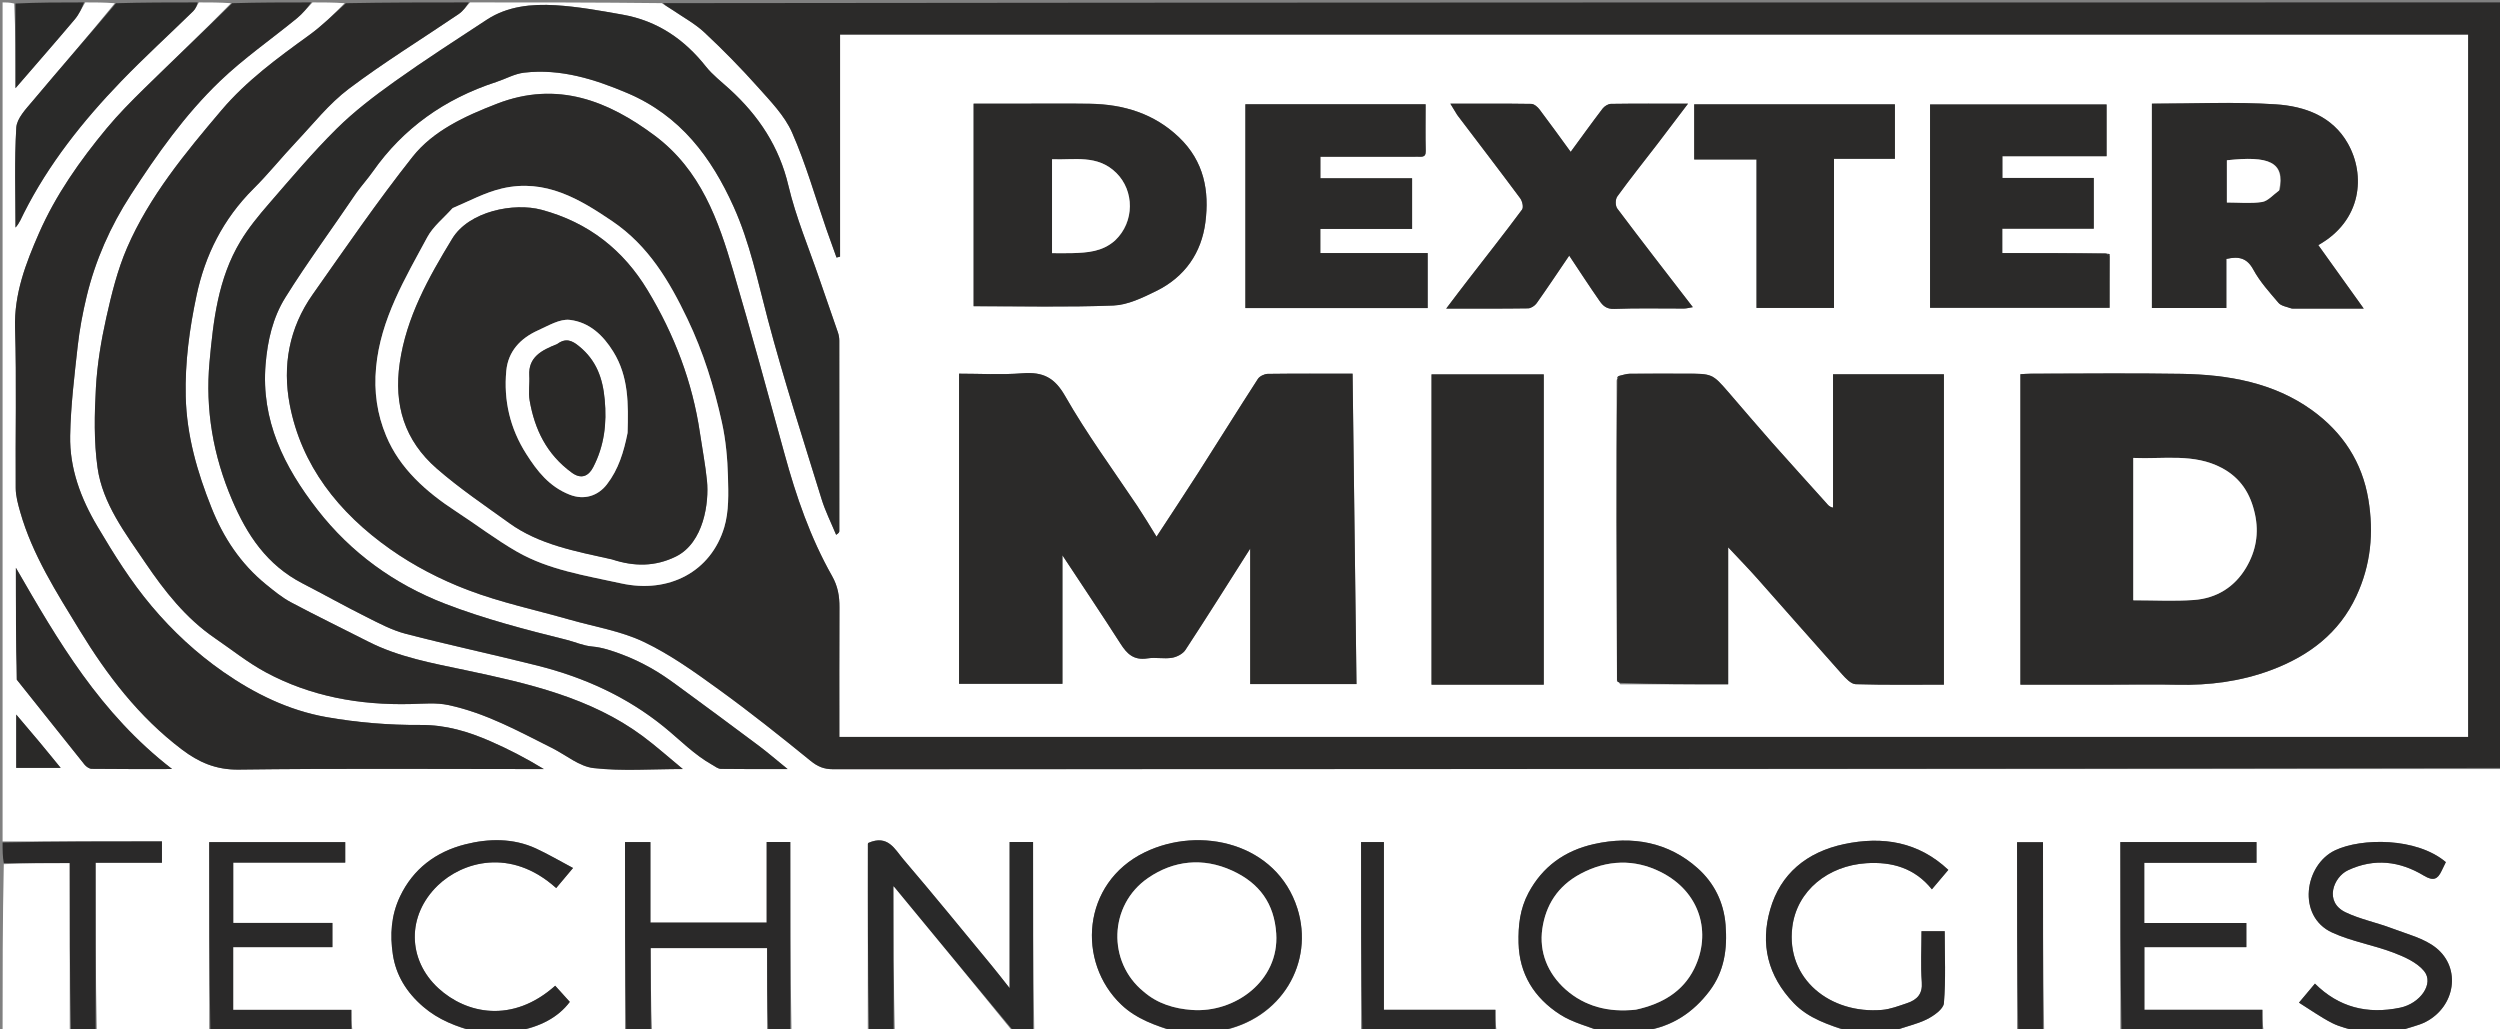 <svg width="85" height="35" viewBox="0 0 85 35" fill="none" xmlns="http://www.w3.org/2000/svg">
<rect x="0" y="0" width="85" height="35" fill="#808080" stroke="none"/>
<g clip-path="url(#clip0_2801_5746)">
<path d="M62.872 35.082C60.558 35.082 58.243 35.082 55.901 35.051C56.852 34.914 57.578 34.416 58.126 33.69C58.63 33.021 58.733 32.261 58.67 31.449C58.61 30.678 58.282 30.022 57.721 29.52C56.736 28.639 55.507 28.404 54.194 28.699C53.194 28.923 52.444 29.47 51.97 30.355C51.675 30.907 51.617 31.473 51.631 32.066C51.657 33.105 52.153 33.922 53.048 34.497C53.461 34.762 53.974 34.891 54.442 35.082C53.27 35.082 52.097 35.082 50.884 35.044C50.843 34.793 50.843 34.58 50.843 34.333C49.56 34.333 48.324 34.333 47.053 34.333C47.053 32.407 47.053 30.517 47.053 28.631C46.775 28.631 46.535 28.631 46.276 28.631C46.276 30.798 46.276 32.94 46.276 35.082C44.693 35.082 43.111 35.082 41.5 35.052C43.597 34.66 44.688 32.706 44.111 30.887C43.409 28.672 40.811 28.056 38.915 28.982C36.782 30.023 36.6 32.714 38.129 34.162C38.641 34.647 39.29 34.872 39.953 35.082C38.371 35.082 36.789 35.082 35.165 35.044C35.124 32.882 35.124 30.758 35.124 28.627C34.842 28.627 34.602 28.627 34.327 28.627C34.327 30.259 34.327 31.872 34.327 33.595C34.075 33.279 33.898 33.047 33.711 32.822C32.715 31.616 31.728 30.402 30.71 29.212C30.427 28.88 30.191 28.366 29.526 28.658C29.53 28.651 29.508 28.674 29.508 28.698C29.506 30.826 29.505 32.954 29.504 35.082C28.653 35.082 27.803 35.082 26.911 35.044C26.87 32.88 26.87 30.755 26.87 28.629C26.583 28.629 26.343 28.629 26.067 28.629C26.067 29.558 26.067 30.466 26.067 31.369C24.736 31.369 23.443 31.369 22.114 31.369C22.114 30.438 22.114 29.53 22.114 28.632C21.807 28.632 21.538 28.632 21.25 28.632C21.25 30.798 21.25 32.94 21.25 35.082C20.048 35.082 18.846 35.082 17.615 35.052C18.35 34.915 18.976 34.596 19.373 34.064C19.19 33.861 19.033 33.687 18.877 33.515C17.417 34.814 15.848 34.466 14.906 33.601C13.851 32.632 13.824 31.124 14.89 30.1C15.705 29.317 17.352 28.793 18.91 30.194C19.083 29.987 19.254 29.783 19.483 29.511C19.042 29.278 18.642 29.042 18.22 28.847C17.447 28.49 16.609 28.508 15.823 28.706C14.815 28.96 14.043 29.548 13.601 30.48C13.296 31.123 13.256 31.785 13.357 32.453C13.463 33.153 13.817 33.737 14.391 34.23C14.908 34.673 15.509 34.907 16.157 35.082C14.78 35.082 13.402 35.082 11.985 35.044C11.946 34.794 11.946 34.58 11.946 34.335C10.573 34.335 9.251 34.335 7.928 34.335C7.928 33.612 7.928 32.924 7.928 32.202C9.07 32.202 10.188 32.202 11.302 32.202C11.302 31.915 11.302 31.664 11.302 31.379C10.158 31.379 9.04 31.379 7.93 31.379C7.93 30.683 7.93 30.023 7.93 29.328C9.221 29.328 10.485 29.328 11.738 29.328C11.738 29.07 11.738 28.846 11.738 28.633C10.183 28.633 8.656 28.633 7.113 28.633C7.113 30.8 7.113 32.941 7.113 35.082C5.852 35.082 4.592 35.082 3.291 35.044C3.25 33.126 3.25 31.247 3.25 29.333C4.035 29.333 4.773 29.333 5.506 29.333C5.506 29.073 5.506 28.849 5.506 28.607C3.682 28.607 1.885 28.607 0.088 28.607C0.088 19.098 0.088 9.59 0.088 0.082C0.205 0.082 0.322 0.082 0.483 0.12C0.527 1.076 0.527 1.993 0.527 2.998C1.243 2.169 1.902 1.416 2.547 0.652C2.69 0.481 2.782 0.273 2.898 0.082C3.222 0.082 3.546 0.082 3.904 0.11C2.993 1.235 2.041 2.326 1.111 3.433C0.88 3.708 0.572 4.027 0.554 4.339C0.486 5.468 0.527 6.604 0.527 7.737C0.667 7.58 0.728 7.41 0.81 7.249C1.65 5.583 2.812 4.119 4.124 2.759C4.911 1.944 5.754 1.176 6.567 0.381C6.651 0.299 6.697 0.183 6.761 0.082C7.115 0.082 7.468 0.082 7.856 0.109C6.895 1.091 5.894 2.04 4.91 3.004C4.465 3.44 4.025 3.885 3.63 4.36C2.713 5.465 1.894 6.632 1.325 7.93C0.874 8.958 0.478 9.993 0.512 11.149C0.567 12.964 0.52 14.781 0.534 16.598C0.536 16.87 0.613 17.146 0.688 17.412C1.103 18.865 1.922 20.142 2.709 21.431C3.639 22.952 4.712 24.368 6.184 25.483C6.746 25.909 7.332 26.177 8.12 26.166C11.441 26.122 14.762 26.148 18.083 26.148C18.219 26.148 18.354 26.148 18.49 26.148C17.891 25.784 17.29 25.471 16.668 25.2C15.921 24.875 15.166 24.643 14.3 24.649C13.229 24.656 12.141 24.567 11.09 24.38C9.807 24.151 8.65 23.58 7.602 22.852C6.679 22.21 5.871 21.46 5.155 20.608C4.441 19.761 3.873 18.844 3.317 17.907C2.74 16.937 2.365 15.918 2.386 14.816C2.404 13.798 2.53 12.781 2.642 11.766C2.705 11.201 2.812 10.637 2.945 10.082C3.241 8.853 3.75 7.702 4.449 6.621C5.336 5.25 6.28 3.91 7.475 2.762C8.282 1.986 9.224 1.335 10.098 0.619C10.292 0.46 10.45 0.262 10.625 0.082C10.978 0.082 11.332 0.082 11.719 0.109C11.339 0.493 10.949 0.879 10.505 1.2C9.438 1.971 8.38 2.746 7.535 3.742C6.295 5.203 5.075 6.682 4.321 8.423C3.992 9.184 3.792 10 3.612 10.807C3.438 11.587 3.306 12.383 3.261 13.178C3.211 14.085 3.19 15.009 3.317 15.906C3.488 17.122 4.261 18.131 4.944 19.138C5.591 20.091 6.311 21.017 7.31 21.7C7.882 22.091 8.426 22.529 9.036 22.858C10.557 23.677 12.224 23.981 13.972 23.937C14.394 23.927 14.833 23.884 15.237 23.97C16.513 24.24 17.632 24.863 18.771 25.433C19.243 25.669 19.692 26.06 20.186 26.115C21.158 26.224 22.155 26.147 23.216 26.147C22.719 25.738 22.299 25.36 21.845 25.024C20.085 23.723 17.97 23.239 15.845 22.79C14.704 22.549 13.555 22.343 12.513 21.811C11.64 21.365 10.755 20.938 9.892 20.478C9.586 20.315 9.314 20.089 9.046 19.872C8.177 19.164 7.596 18.276 7.195 17.273C6.705 16.049 6.347 14.805 6.315 13.484C6.287 12.321 6.442 11.179 6.682 10.048C6.972 8.678 7.583 7.446 8.623 6.412C9.131 5.907 9.577 5.348 10.068 4.828C10.65 4.212 11.181 3.531 11.857 3.021C13.057 2.116 14.352 1.322 15.601 0.473C15.75 0.371 15.855 0.214 15.981 0.082C18.149 0.082 20.317 0.082 22.5 0.107C22.633 0.201 22.755 0.263 22.866 0.339C23.233 0.589 23.636 0.808 23.953 1.105C24.584 1.696 25.191 2.313 25.762 2.954C26.196 3.44 26.679 3.934 26.93 4.505C27.4 5.572 27.717 6.697 28.099 7.798C28.211 8.118 28.328 8.437 28.442 8.757C28.482 8.746 28.522 8.736 28.562 8.726C28.562 6.205 28.562 3.684 28.562 1.174C47.039 1.174 65.484 1.174 83.918 1.174C83.918 9.156 83.918 17.111 83.918 25.055C65.444 25.055 46.999 25.055 28.538 25.055C28.538 23.568 28.534 22.108 28.541 20.648C28.543 20.271 28.489 19.936 28.288 19.582C27.549 18.275 27.069 16.874 26.677 15.444C26.108 13.365 25.538 11.286 24.931 9.216C24.427 7.492 23.827 5.78 22.261 4.611C20.69 3.439 18.957 2.731 16.903 3.525C15.812 3.946 14.731 4.443 14.028 5.331C12.828 6.848 11.738 8.441 10.627 10.017C9.826 11.155 9.6 12.438 9.85 13.753C10.245 15.825 11.508 17.431 13.27 18.672C14.07 19.236 14.978 19.707 15.907 20.06C17.02 20.484 18.209 20.737 19.364 21.066C20.21 21.308 21.11 21.453 21.887 21.823C22.796 22.256 23.625 22.853 24.437 23.441C25.508 24.216 26.54 25.039 27.562 25.87C27.8 26.063 28.011 26.153 28.324 26.153C47.245 26.147 66.167 26.148 85.088 26.148C85.088 29.117 85.088 32.086 85.088 35.082C83.945 35.082 82.801 35.082 81.628 35.052C81.892 34.931 82.211 34.881 82.476 34.743C83.479 34.222 83.69 32.92 82.826 32.227C82.42 31.901 81.838 31.758 81.322 31.562C80.805 31.366 80.244 31.255 79.751 31.019C79.01 30.665 79.336 29.822 79.829 29.59C80.726 29.168 81.595 29.28 82.405 29.768C82.735 29.967 82.88 29.896 83.014 29.61C83.063 29.507 83.114 29.405 83.159 29.312C82.161 28.468 80.288 28.487 79.395 28.91C78.35 29.405 78.091 31.153 79.29 31.705C79.946 32.007 80.694 32.129 81.376 32.389C81.757 32.533 82.181 32.725 82.419 33.016C82.769 33.444 82.285 34.121 81.603 34.262C80.483 34.494 79.517 34.247 78.708 33.443C78.543 33.639 78.382 33.832 78.165 34.09C78.557 34.335 78.906 34.586 79.288 34.781C79.559 34.92 79.875 34.984 80.17 35.082C79.115 35.082 78.059 35.082 76.963 35.044C76.921 34.793 76.921 34.58 76.921 34.333C75.552 34.333 74.228 34.333 72.909 34.333C72.909 33.609 72.909 32.921 72.909 32.203C74.084 32.203 75.232 32.203 76.376 32.203C76.376 31.919 76.376 31.666 76.376 31.384C75.207 31.384 74.059 31.384 72.905 31.384C72.905 30.692 72.905 30.03 72.905 29.335C74.193 29.335 75.458 29.335 76.721 29.335C76.721 29.075 76.721 28.851 76.721 28.631C75.168 28.631 73.64 28.631 72.092 28.631C72.092 30.797 72.092 32.94 72.092 35.082C71.241 35.082 70.391 35.082 69.501 35.044C69.462 32.873 69.462 30.74 69.462 28.636C69.129 28.636 68.859 28.636 68.579 28.636C68.579 30.804 68.579 32.943 68.579 35.082C67.202 35.082 65.825 35.082 64.418 35.052C64.762 34.906 65.158 34.831 65.501 34.662C65.744 34.543 66.076 34.31 66.093 34.108C66.16 33.297 66.12 32.48 66.12 31.661C65.837 31.661 65.597 31.661 65.331 31.661C65.331 32.254 65.299 32.827 65.341 33.395C65.371 33.788 65.189 33.993 64.835 34.11C64.558 34.201 64.275 34.313 63.987 34.337C62.229 34.483 60.721 33.289 60.938 31.524C61.092 30.272 62.166 29.432 63.456 29.349C64.325 29.293 65.1 29.511 65.684 30.237C65.894 29.989 66.066 29.786 66.243 29.576C65.223 28.616 64.007 28.424 62.704 28.699C61.421 28.97 60.533 29.716 60.187 30.921C59.847 32.1 60.099 33.177 60.987 34.104C61.496 34.636 62.188 34.85 62.872 35.082ZM71.574 8.605C70.409 8.605 69.244 8.605 68.077 8.605C68.077 8.311 68.077 8.06 68.077 7.775C69.132 7.775 70.162 7.775 71.188 7.775C71.188 7.188 71.188 6.636 71.188 6.051C70.131 6.051 69.1 6.051 68.081 6.051C68.081 5.792 68.081 5.568 68.081 5.31C69.284 5.31 70.461 5.31 71.624 5.31C71.624 4.696 71.624 4.117 71.624 3.551C69.6 3.551 67.605 3.551 65.622 3.551C65.622 5.877 65.622 8.176 65.622 10.466C67.674 10.466 69.698 10.466 71.726 10.466C71.726 9.856 71.726 9.271 71.734 8.644C71.708 8.635 71.681 8.627 71.574 8.605ZM55.009 12.791C54.999 12.816 54.989 12.841 54.963 12.942C54.963 14.55 54.96 16.157 54.962 17.765C54.965 19.549 54.973 21.333 54.976 23.162C55.002 23.176 55.029 23.19 55.093 23.267C56.302 23.267 57.51 23.267 58.758 23.267C58.758 21.705 58.758 20.175 58.758 18.609C59.111 18.987 59.436 19.319 59.743 19.665C60.709 20.751 61.664 21.845 62.633 22.928C62.758 23.067 62.935 23.258 63.094 23.263C64.097 23.293 65.1 23.278 66.093 23.278C66.093 19.725 66.093 16.223 66.093 12.727C64.83 12.727 63.594 12.727 62.323 12.727C62.323 14.253 62.323 15.757 62.323 17.26C62.193 17.235 62.149 17.164 62.094 17.103C61.48 16.418 60.859 15.738 60.25 15.049C59.751 14.485 59.266 13.91 58.773 13.341C58.22 12.704 58.219 12.705 57.298 12.705C56.669 12.705 56.039 12.701 55.41 12.708C55.291 12.709 55.173 12.754 55.009 12.791ZM12.121 6.529C12.308 6.296 12.508 6.07 12.68 5.827C13.706 4.367 15.109 3.363 16.871 2.788C17.189 2.684 17.495 2.508 17.82 2.47C19.068 2.326 20.228 2.697 21.33 3.165C23.141 3.932 24.191 5.359 24.94 7.019C25.497 8.252 25.761 9.555 26.103 10.846C26.646 12.9 27.305 14.929 27.932 16.964C28.06 17.38 28.261 17.777 28.428 18.183C28.524 18.123 28.537 18.089 28.537 18.055C28.538 15.897 28.539 13.739 28.536 11.582C28.536 11.49 28.52 11.394 28.491 11.307C28.281 10.694 28.064 10.083 27.855 9.469C27.496 8.418 27.059 7.383 26.806 6.31C26.497 4.999 25.806 3.941 24.799 3.025C24.527 2.777 24.227 2.546 24.003 2.264C23.28 1.351 22.37 0.71 21.161 0.496C20.407 0.363 19.647 0.223 18.884 0.178C18.072 0.129 17.254 0.21 16.555 0.668C15.5 1.358 14.44 2.043 13.417 2.772C12.724 3.267 12.04 3.789 11.443 4.38C10.631 5.185 9.896 6.058 9.149 6.919C8.795 7.327 8.447 7.751 8.173 8.208C7.412 9.475 7.253 10.895 7.124 12.303C6.976 13.919 7.245 15.489 7.895 17.006C8.398 18.182 9.067 19.208 10.294 19.84C11.02 20.214 11.731 20.613 12.462 20.979C12.893 21.195 13.331 21.428 13.797 21.549C15.278 21.934 16.778 22.254 18.263 22.627C19.864 23.03 21.323 23.693 22.587 24.722C23.122 25.158 23.602 25.66 24.219 26.006C24.312 26.059 24.413 26.14 24.511 26.141C25.222 26.153 25.934 26.148 26.778 26.148C26.392 25.834 26.103 25.584 25.796 25.354C24.865 24.657 23.93 23.966 22.991 23.279C22.712 23.076 22.425 22.878 22.122 22.708C21.809 22.533 21.481 22.375 21.142 22.249C20.819 22.129 20.479 22.011 20.137 21.982C19.827 21.955 19.55 21.826 19.27 21.756C17.874 21.408 16.47 21.044 15.138 20.529C13.39 19.855 11.925 18.784 10.798 17.337C9.647 15.859 8.874 14.283 9.03 12.388C9.097 11.577 9.276 10.797 9.701 10.115C10.452 8.911 11.304 7.762 12.121 6.529ZM38.639 17.174C37.821 15.942 36.942 14.74 36.213 13.463C35.858 12.843 35.469 12.637 34.76 12.692C34.04 12.748 33.312 12.705 32.608 12.705C32.608 16.264 32.608 19.766 32.608 23.249C33.786 23.249 34.934 23.249 36.123 23.249C36.123 21.803 36.123 20.386 36.123 18.882C36.82 19.939 37.472 20.908 38.101 21.891C38.317 22.228 38.544 22.459 39.016 22.385C39.286 22.342 39.577 22.409 39.846 22.365C40.013 22.338 40.217 22.231 40.302 22.101C41.034 20.985 41.742 19.856 42.507 18.652C42.507 20.242 42.507 21.747 42.507 23.258C43.721 23.258 44.897 23.258 46.121 23.258C46.076 19.729 46.032 16.222 45.988 12.705C45.001 12.705 44.051 12.699 43.101 12.712C42.987 12.714 42.826 12.793 42.769 12.882C42.084 13.941 41.42 15.01 40.741 16.072C40.283 16.788 39.812 17.497 39.322 18.247C39.093 17.872 38.892 17.543 38.639 17.174ZM71.785 23.279C72.53 23.279 73.276 23.265 74.022 23.282C75.121 23.307 76.188 23.166 77.211 22.786C78.521 22.298 79.534 21.514 80.113 20.273C80.609 19.21 80.713 18.119 80.525 16.983C80.317 15.724 79.661 14.703 78.597 13.939C77.307 13.013 75.771 12.739 74.186 12.711C72.476 12.681 70.765 12.704 69.054 12.706C68.929 12.706 68.804 12.718 68.694 12.724C68.694 16.258 68.694 19.759 68.694 23.279C69.712 23.279 70.704 23.279 71.785 23.279ZM33.103 7.418C33.103 8.436 33.103 9.454 33.103 10.41C34.72 10.41 36.29 10.449 37.855 10.387C38.344 10.368 38.846 10.122 39.298 9.901C40.3 9.413 40.85 8.583 40.983 7.561C41.121 6.5 40.943 5.489 40.088 4.67C39.251 3.869 38.215 3.544 37.048 3.527C36.215 3.515 35.382 3.525 34.549 3.525C34.073 3.525 33.596 3.525 33.103 3.525C33.103 4.829 33.103 6.082 33.103 7.418ZM50.535 23.279C51.187 23.279 51.84 23.279 52.488 23.279C52.488 19.726 52.488 16.223 52.488 12.728C51.2 12.728 49.935 12.728 48.672 12.728C48.672 16.253 48.672 19.756 48.672 23.279C49.28 23.279 49.864 23.279 50.535 23.279ZM77.957 10.492C78.716 10.492 79.476 10.492 80.367 10.492C79.818 9.726 79.32 9.03 78.821 8.334C80.307 7.502 80.434 5.953 79.827 4.879C79.307 3.958 78.373 3.613 77.377 3.548C75.984 3.457 74.579 3.525 73.165 3.525C73.165 5.861 73.165 8.16 73.165 10.473C74.009 10.473 74.834 10.473 75.696 10.473C75.696 9.902 75.696 9.348 75.696 8.805C76.133 8.703 76.405 8.781 76.615 9.17C76.836 9.577 77.163 9.938 77.471 10.299C77.557 10.4 77.739 10.43 77.957 10.492ZM48.15 5.328C48.292 5.314 48.482 5.396 48.475 5.133C48.462 4.606 48.471 4.078 48.471 3.544C46.402 3.544 44.378 3.544 42.343 3.544C42.343 5.863 42.343 8.163 42.343 10.475C44.415 10.475 46.469 10.475 48.541 10.475C48.541 9.851 48.541 9.245 48.541 8.604C47.318 8.604 46.112 8.604 44.891 8.604C44.891 8.319 44.891 8.068 44.891 7.783C45.94 7.783 46.971 7.783 48.011 7.783C48.011 7.197 48.011 6.645 48.011 6.06C46.96 6.06 45.93 6.06 44.893 6.06C44.893 5.802 44.893 5.578 44.893 5.328C45.965 5.328 47.015 5.328 48.15 5.328ZM49.559 3.93C50.27 4.865 50.986 5.797 51.685 6.739C51.759 6.839 51.808 7.047 51.749 7.128C51.153 7.931 50.531 8.717 49.919 9.51C49.684 9.813 49.454 10.119 49.171 10.492C50.177 10.492 51.066 10.497 51.955 10.484C52.054 10.483 52.185 10.395 52.244 10.312C52.617 9.785 52.975 9.248 53.353 8.691C53.701 9.213 54.034 9.728 54.386 10.232C54.495 10.388 54.617 10.514 54.887 10.503C55.675 10.471 56.466 10.493 57.256 10.49C57.345 10.49 57.433 10.463 57.556 10.443C56.677 9.302 55.823 8.204 54.989 7.093C54.917 6.997 54.918 6.776 54.989 6.679C55.425 6.076 55.892 5.494 56.346 4.903C56.684 4.461 57.019 4.016 57.392 3.525C56.464 3.525 55.617 3.519 54.771 3.532C54.674 3.533 54.548 3.614 54.489 3.692C54.125 4.168 53.777 4.654 53.403 5.164C53.047 4.676 52.702 4.195 52.344 3.723C52.281 3.638 52.164 3.535 52.069 3.533C51.17 3.519 50.27 3.525 49.312 3.525C49.406 3.678 49.465 3.776 49.559 3.93ZM57.603 4.871C57.603 5.043 57.603 5.215 57.603 5.422C58.33 5.422 59.01 5.422 59.722 5.422C59.722 7.128 59.722 8.799 59.722 10.47C60.611 10.47 61.466 10.47 62.356 10.47C62.356 8.776 62.356 7.105 62.356 5.4C63.07 5.4 63.75 5.4 64.427 5.4C64.427 4.758 64.427 4.152 64.427 3.547C62.144 3.547 59.886 3.547 57.603 3.547C57.603 3.976 57.603 4.383 57.603 4.871ZM0.594 23.131C1.353 24.087 2.111 25.044 2.875 25.997C2.93 26.065 3.035 26.139 3.117 26.14C3.997 26.151 4.877 26.147 5.851 26.147C3.396 24.253 1.971 21.785 0.54 19.305C0.54 20.564 0.54 21.824 0.594 23.131ZM1.318 25.206C1.079 24.922 0.839 24.637 0.552 24.296C0.552 24.971 0.552 25.549 0.552 26.109C1.059 26.109 1.539 26.109 2.063 26.109C1.806 25.792 1.585 25.52 1.318 25.206Z" fill="white"/>
<path d="M85.088 26.109C66.167 26.148 47.245 26.147 28.324 26.153C28.011 26.153 27.8 26.063 27.562 25.87C26.54 25.039 25.508 24.216 24.437 23.441C23.625 22.853 22.796 22.256 21.887 21.823C21.111 21.453 20.21 21.308 19.364 21.066C18.209 20.737 17.02 20.484 15.907 20.06C14.978 19.707 14.07 19.236 13.27 18.672C11.508 17.431 10.245 15.825 9.85 13.753C9.6 12.438 9.826 11.155 10.627 10.017C11.738 8.441 12.828 6.848 14.028 5.331C14.731 4.443 15.812 3.946 16.903 3.525C18.957 2.731 20.69 3.439 22.261 4.611C23.827 5.78 24.427 7.492 24.931 9.216C25.538 11.286 26.108 13.365 26.677 15.444C27.069 16.874 27.549 18.275 28.289 19.582C28.489 19.936 28.543 20.271 28.541 20.648C28.534 22.108 28.538 23.568 28.538 25.055C46.999 25.055 65.444 25.055 83.918 25.055C83.918 17.111 83.918 9.156 83.918 1.174C65.484 1.174 47.039 1.174 28.562 1.174C28.562 3.684 28.562 6.205 28.562 8.726C28.522 8.736 28.482 8.746 28.442 8.757C28.328 8.437 28.211 8.118 28.099 7.798C27.717 6.697 27.4 5.572 26.93 4.505C26.679 3.934 26.196 3.44 25.763 2.954C25.191 2.313 24.584 1.696 23.953 1.105C23.636 0.808 23.233 0.589 22.866 0.339C22.755 0.263 22.633 0.201 22.541 0.107C43.398 0.082 64.23 0.082 85.088 0.082C85.088 8.745 85.088 17.408 85.088 26.109ZM15.37 7.097C15.086 7.416 14.726 7.699 14.531 8.06C13.771 9.471 12.94 10.849 12.787 12.491C12.71 13.319 12.822 14.084 13.131 14.824C13.593 15.931 14.486 16.722 15.512 17.392C16.206 17.845 16.865 18.35 17.585 18.762C18.663 19.378 19.908 19.569 21.117 19.834C22.742 20.192 24.173 19.438 24.625 17.926C24.787 17.382 24.766 16.778 24.751 16.203C24.734 15.59 24.678 14.969 24.546 14.369C24.28 13.159 23.917 11.979 23.371 10.839C22.758 9.561 22.052 8.359 20.82 7.523C19.713 6.772 18.544 6.065 17.072 6.408C16.497 6.541 15.964 6.831 15.37 7.097Z" fill="#2B2A29"/>
<path d="M15.94 0.082C15.855 0.214 15.75 0.371 15.601 0.473C14.352 1.322 13.057 2.116 11.857 3.021C11.181 3.531 10.65 4.212 10.068 4.828C9.577 5.348 9.131 5.907 8.623 6.412C7.583 7.446 6.972 8.678 6.682 10.048C6.442 11.179 6.287 12.321 6.315 13.484C6.347 14.805 6.705 16.049 7.195 17.273C7.596 18.276 8.177 19.164 9.046 19.872C9.314 20.089 9.586 20.315 9.892 20.478C10.755 20.938 11.64 21.365 12.513 21.811C13.555 22.343 14.704 22.549 15.845 22.79C17.97 23.239 20.085 23.723 21.845 25.024C22.299 25.36 22.719 25.738 23.216 26.147C22.155 26.147 21.158 26.224 20.186 26.115C19.692 26.06 19.243 25.669 18.771 25.433C17.632 24.863 16.512 24.24 15.237 23.97C14.833 23.884 14.394 23.927 13.972 23.937C12.224 23.981 10.557 23.677 9.036 22.858C8.426 22.529 7.882 22.091 7.31 21.7C6.311 21.017 5.591 20.091 4.944 19.138C4.261 18.131 3.488 17.122 3.317 15.906C3.19 15.009 3.211 14.085 3.261 13.178C3.306 12.383 3.438 11.587 3.612 10.807C3.792 10 3.992 9.184 4.321 8.423C5.075 6.682 6.295 5.203 7.535 3.742C8.38 2.746 9.438 1.971 10.505 1.2C10.949 0.879 11.339 0.493 11.76 0.109C13.144 0.082 14.521 0.082 15.94 0.082Z" fill="#2B2A29"/>
<path d="M10.584 0.082C10.45 0.262 10.292 0.46 10.098 0.619C9.224 1.335 8.282 1.986 7.475 2.762C6.28 3.91 5.336 5.25 4.449 6.621C3.75 7.702 3.241 8.853 2.945 10.082C2.812 10.637 2.705 11.201 2.642 11.766C2.53 12.781 2.404 13.798 2.386 14.816C2.365 15.918 2.74 16.937 3.317 17.907C3.873 18.844 4.441 19.761 5.155 20.608C5.872 21.46 6.679 22.21 7.602 22.852C8.65 23.58 9.807 24.151 11.09 24.38C12.142 24.567 13.229 24.656 14.3 24.649C15.166 24.643 15.921 24.875 16.668 25.2C17.29 25.471 17.891 25.784 18.49 26.148C18.355 26.148 18.219 26.148 18.083 26.148C14.762 26.148 11.441 26.122 8.12 26.166C7.332 26.177 6.746 25.909 6.184 25.483C4.712 24.368 3.639 22.952 2.709 21.431C1.922 20.142 1.103 18.865 0.689 17.412C0.613 17.146 0.536 16.87 0.534 16.598C0.52 14.781 0.567 12.964 0.512 11.149C0.478 9.993 0.875 8.958 1.325 7.93C1.894 6.632 2.713 5.465 3.63 4.36C4.025 3.885 4.465 3.44 4.91 3.004C5.894 2.04 6.895 1.091 7.896 0.109C8.783 0.082 9.663 0.082 10.584 0.082Z" fill="#2B2A29"/>
<path d="M29.544 35.083C29.505 32.955 29.506 30.826 29.508 28.698C29.508 28.675 29.53 28.651 29.526 28.659C30.191 28.367 30.427 28.88 30.71 29.212C31.728 30.403 32.715 31.616 33.711 32.822C33.898 33.048 34.075 33.28 34.327 33.596C34.327 31.872 34.327 30.26 34.327 28.628C34.602 28.628 34.842 28.628 35.124 28.628C35.124 30.758 35.124 32.882 35.124 35.044C34.916 35.083 34.708 35.083 34.458 35.053C33.087 33.413 31.758 31.802 30.382 30.135C30.382 31.842 30.382 33.462 30.382 35.083C30.116 35.083 29.85 35.083 29.544 35.083Z" fill="#292929"/>
<path d="M39.995 35.082C39.29 34.872 38.641 34.648 38.129 34.163C36.6 32.714 36.782 30.023 38.915 28.982C40.811 28.056 43.409 28.672 44.111 30.888C44.688 32.707 43.597 34.66 41.459 35.053C40.976 35.082 40.506 35.082 39.995 35.082ZM38.903 33.734C39.36 34.128 39.928 34.294 40.524 34.338C41.988 34.447 43.498 33.347 43.392 31.742C43.325 30.727 42.827 30.026 41.889 29.599C40.901 29.148 39.904 29.254 39.035 29.851C37.692 30.773 37.647 32.714 38.903 33.734Z" fill="#292828"/>
<path d="M54.483 35.082C53.974 34.891 53.461 34.762 53.048 34.497C52.153 33.922 51.657 33.105 51.631 32.066C51.617 31.473 51.675 30.907 51.97 30.355C52.444 29.47 53.194 28.923 54.194 28.699C55.507 28.404 56.736 28.639 57.721 29.52C58.282 30.021 58.61 30.678 58.67 31.449C58.733 32.261 58.63 33.021 58.126 33.69C57.578 34.416 56.852 34.914 55.86 35.051C55.406 35.082 54.965 35.082 54.483 35.082ZM55.657 34.317C56.526 34.128 57.22 33.709 57.602 32.938C58.199 31.732 57.823 30.321 56.452 29.641C55.573 29.206 54.644 29.226 53.741 29.708C52.949 30.13 52.554 30.788 52.439 31.578C52.325 32.365 52.62 33.096 53.226 33.638C53.867 34.209 54.685 34.435 55.657 34.317Z" fill="#292828"/>
<path d="M6.72 0.082C6.697 0.183 6.651 0.299 6.567 0.381C5.754 1.176 4.911 1.944 4.124 2.759C2.812 4.119 1.65 5.583 0.81 7.249C0.728 7.41 0.667 7.58 0.527 7.737C0.527 6.604 0.487 5.468 0.554 4.339C0.572 4.027 0.88 3.708 1.111 3.433C2.041 2.326 2.993 1.235 3.944 0.11C4.861 0.082 5.77 0.082 6.72 0.082Z" fill="#2A2A29"/>
<path d="M21.29 35.082C21.25 32.94 21.25 30.798 21.25 28.631C21.538 28.631 21.807 28.631 22.114 28.631C22.114 29.53 22.114 30.438 22.114 31.369C23.443 31.369 24.736 31.369 26.067 31.369C26.067 30.466 26.067 29.558 26.067 28.629C26.343 28.629 26.584 28.629 26.87 28.629C26.87 30.755 26.87 32.88 26.87 35.043C26.633 35.082 26.396 35.082 26.119 35.043C26.079 34.082 26.079 33.159 26.079 32.238C24.737 32.238 23.443 32.238 22.128 32.238C22.128 33.202 22.128 34.142 22.128 35.082C21.862 35.082 21.596 35.082 21.29 35.082Z" fill="#2A2929"/>
<path d="M72.133 35.082C72.092 32.94 72.092 30.797 72.092 28.631C73.64 28.631 75.168 28.631 76.721 28.631C76.721 28.851 76.721 29.075 76.721 29.335C75.458 29.335 74.193 29.335 72.905 29.335C72.905 30.03 72.905 30.691 72.905 31.383C74.059 31.383 75.208 31.383 76.376 31.383C76.376 31.666 76.376 31.919 76.376 32.202C75.232 32.202 74.084 32.202 72.909 32.202C72.909 32.921 72.909 33.609 72.909 34.333C74.228 34.333 75.552 34.333 76.921 34.333C76.921 34.58 76.921 34.793 76.921 35.044C75.339 35.082 73.757 35.082 72.133 35.082Z" fill="#2A2929"/>
<path d="M7.154 35.082C7.113 32.941 7.113 30.8 7.113 28.633C8.656 28.633 10.183 28.633 11.738 28.633C11.738 28.846 11.738 29.07 11.738 29.329C10.485 29.329 9.221 29.329 7.93 29.329C7.93 30.023 7.93 30.684 7.93 31.379C9.04 31.379 10.158 31.379 11.302 31.379C11.302 31.664 11.302 31.916 11.302 32.202C10.188 32.202 9.07 32.202 7.928 32.202C7.928 32.924 7.928 33.612 7.928 34.335C9.251 34.335 10.573 34.335 11.946 34.335C11.946 34.58 11.946 34.794 11.944 35.045C10.36 35.082 8.777 35.082 7.154 35.082Z" fill="#2A2929"/>
<path d="M62.913 35.082C62.188 34.849 61.496 34.636 60.987 34.104C60.099 33.176 59.847 32.1 60.187 30.92C60.533 29.716 61.421 28.97 62.704 28.699C64.007 28.424 65.223 28.616 66.243 29.576C66.066 29.786 65.894 29.989 65.684 30.237C65.1 29.511 64.325 29.293 63.456 29.349C62.166 29.431 61.092 30.271 60.938 31.524C60.721 33.289 62.229 34.483 63.987 34.337C64.275 34.313 64.558 34.201 64.835 34.109C65.189 33.993 65.371 33.788 65.341 33.395C65.299 32.826 65.331 32.253 65.331 31.661C65.597 31.661 65.837 31.661 66.12 31.661C66.12 32.48 66.16 33.297 66.093 34.107C66.076 34.31 65.744 34.543 65.501 34.662C65.158 34.831 64.762 34.906 64.377 35.052C63.894 35.082 63.424 35.082 62.913 35.082Z" fill="#292828"/>
<path d="M2.371 35.081C1.613 35.081 0.856 35.081 0.088 35.081C0.088 33.194 0.088 31.308 0.129 29.382C0.893 29.344 1.617 29.344 2.371 29.344C2.371 31.282 2.371 33.182 2.371 35.081Z" fill="white"/>
<path d="M80.211 35.082C79.875 34.984 79.559 34.92 79.288 34.781C78.906 34.586 78.557 34.335 78.165 34.09C78.381 33.832 78.543 33.639 78.708 33.443C79.517 34.247 80.483 34.494 81.603 34.262C82.285 34.121 82.769 33.444 82.419 33.016C82.181 32.725 81.757 32.533 81.376 32.389C80.694 32.13 79.946 32.007 79.29 31.705C78.091 31.153 78.35 29.405 79.395 28.91C80.288 28.488 82.161 28.468 83.159 29.312C83.114 29.405 83.063 29.507 83.014 29.61C82.879 29.896 82.735 29.967 82.405 29.768C81.595 29.28 80.726 29.168 79.829 29.59C79.336 29.822 79.01 30.666 79.751 31.019C80.244 31.255 80.805 31.366 81.322 31.562C81.838 31.758 82.42 31.901 82.826 32.227C83.69 32.92 83.479 34.222 82.476 34.743C82.211 34.881 81.892 34.931 81.587 35.052C81.134 35.082 80.693 35.082 80.211 35.082Z" fill="#292828"/>
<path d="M16.198 35.082C15.509 34.907 14.908 34.673 14.391 34.23C13.817 33.738 13.463 33.153 13.357 32.453C13.256 31.785 13.296 31.123 13.601 30.48C14.043 29.548 14.815 28.961 15.823 28.707C16.609 28.509 17.447 28.491 18.22 28.847C18.642 29.042 19.042 29.278 19.483 29.512C19.254 29.784 19.083 29.987 18.91 30.194C17.352 28.793 15.705 29.318 14.89 30.101C13.824 31.125 13.851 32.632 14.906 33.601C15.848 34.466 17.417 34.815 18.877 33.515C19.033 33.688 19.19 33.862 19.373 34.064C18.976 34.597 18.35 34.916 17.574 35.052C17.121 35.082 16.68 35.082 16.198 35.082Z" fill="#292828"/>
<path d="M22.169 35.082C22.128 34.142 22.128 33.202 22.128 32.238C23.443 32.238 24.736 32.238 26.079 32.238C26.079 33.159 26.079 34.082 26.079 35.044C24.79 35.082 23.5 35.082 22.169 35.082Z" fill="white"/>
<path d="M30.423 35.082C30.382 33.462 30.382 31.841 30.382 30.135C31.758 31.802 33.087 33.412 34.419 35.053C33.102 35.082 31.784 35.082 30.423 35.082Z" fill="white"/>
<path d="M2.411 35.083C2.371 33.183 2.371 31.284 2.371 29.345C1.617 29.345 0.893 29.345 0.129 29.345C0.088 29.124 0.088 28.902 0.088 28.644C1.885 28.607 3.682 28.607 5.506 28.607C5.506 28.85 5.506 29.074 5.506 29.334C4.773 29.334 4.035 29.334 3.25 29.334C3.25 31.248 3.25 33.127 3.25 35.044C2.983 35.083 2.717 35.083 2.411 35.083Z" fill="#2A2929"/>
<path d="M46.317 35.082C46.276 32.94 46.276 30.797 46.276 28.631C46.535 28.631 46.776 28.631 47.053 28.631C47.053 30.516 47.053 32.407 47.053 34.333C48.324 34.333 49.56 34.333 50.844 34.333C50.844 34.579 50.844 34.793 50.843 35.044C49.347 35.082 47.853 35.082 46.317 35.082Z" fill="#2A2929"/>
<path d="M68.62 35.081C68.58 32.942 68.58 30.803 68.58 28.635C68.859 28.635 69.129 28.635 69.462 28.635C69.462 30.739 69.462 32.872 69.46 35.043C69.192 35.081 68.925 35.081 68.62 35.081Z" fill="#292828"/>
<path d="M2.857 0.082C2.782 0.273 2.69 0.481 2.547 0.652C1.902 1.416 1.243 2.169 0.527 2.998C0.527 1.993 0.527 1.076 0.527 0.12C1.29 0.082 2.053 0.082 2.857 0.082Z" fill="#2A2A29"/>
<path d="M12.117 6.56C11.304 7.762 10.452 8.911 9.701 10.116C9.276 10.797 9.097 11.577 9.03 12.389C8.874 14.283 9.647 15.86 10.798 17.337C11.925 18.785 13.391 19.855 15.138 20.53C16.47 21.044 17.874 21.409 19.27 21.756C19.55 21.826 19.827 21.955 20.137 21.982C20.479 22.012 20.819 22.129 21.142 22.25C21.481 22.376 21.809 22.534 22.122 22.709C22.425 22.878 22.712 23.076 22.991 23.28C23.93 23.966 24.865 24.658 25.796 25.354C26.103 25.584 26.392 25.835 26.779 26.148C25.934 26.148 25.222 26.153 24.511 26.142C24.413 26.14 24.312 26.059 24.219 26.006C23.602 25.66 23.122 25.159 22.587 24.723C21.324 23.694 19.864 23.03 18.263 22.628C16.778 22.254 15.278 21.934 13.797 21.55C13.331 21.429 12.893 21.195 12.462 20.979C11.731 20.613 11.02 20.215 10.294 19.84C9.067 19.208 8.398 18.182 7.895 17.007C7.245 15.489 6.976 13.919 7.124 12.304C7.254 10.896 7.412 9.475 8.173 8.208C8.447 7.751 8.795 7.328 9.149 6.92C9.896 6.059 10.631 5.185 11.443 4.38C12.04 3.789 12.724 3.267 13.417 2.773C14.44 2.043 15.501 1.359 16.555 0.668C17.254 0.211 18.073 0.13 18.884 0.178C19.647 0.224 20.407 0.363 21.162 0.497C22.37 0.711 23.28 1.352 24.003 2.265C24.227 2.547 24.527 2.777 24.799 3.025C25.806 3.941 26.497 5 26.806 6.311C27.059 7.384 27.496 8.419 27.855 9.47C28.064 10.083 28.282 10.694 28.491 11.307C28.52 11.395 28.536 11.49 28.536 11.582C28.539 13.74 28.538 15.898 28.537 18.056C28.537 18.09 28.524 18.124 28.429 18.184C28.261 17.778 28.06 17.381 27.932 16.964C27.305 14.929 26.646 12.901 26.103 10.846C25.761 9.556 25.497 8.252 24.94 7.019C24.191 5.36 23.141 3.933 21.331 3.165C20.228 2.698 19.068 2.326 17.821 2.47C17.495 2.508 17.189 2.684 16.871 2.788C15.109 3.363 13.707 4.367 12.68 5.827C12.508 6.071 12.308 6.296 12.117 6.56Z" fill="#2A2A29"/>
<path d="M38.665 17.194C38.892 17.543 39.093 17.872 39.322 18.247C39.812 17.497 40.283 16.788 40.741 16.072C41.42 15.01 42.084 13.941 42.769 12.882C42.827 12.793 42.987 12.714 43.101 12.712C44.051 12.699 45.001 12.705 45.988 12.705C46.032 16.222 46.076 19.729 46.121 23.258C44.897 23.258 43.721 23.258 42.507 23.258C42.507 21.747 42.507 20.242 42.507 18.652C41.742 19.856 41.034 20.985 40.302 22.101C40.217 22.231 40.013 22.338 39.846 22.365C39.577 22.409 39.286 22.342 39.016 22.385C38.544 22.459 38.317 22.228 38.101 21.891C37.472 20.908 36.82 19.939 36.123 18.881C36.123 20.386 36.123 21.803 36.123 23.249C34.934 23.249 33.786 23.249 32.608 23.249C32.608 19.766 32.608 16.264 32.608 12.705C33.312 12.705 34.04 12.748 34.76 12.692C35.469 12.637 35.858 12.842 36.213 13.463C36.942 14.74 37.821 15.942 38.665 17.194Z" fill="#2B2A29"/>
<path d="M54.979 23.117C54.973 21.333 54.965 19.548 54.962 17.764C54.96 16.157 54.963 14.549 54.99 12.895C55.033 12.827 55.046 12.803 55.055 12.778C55.173 12.754 55.291 12.709 55.41 12.707C56.039 12.7 56.669 12.704 57.298 12.704C58.219 12.704 58.22 12.704 58.773 13.341C59.266 13.91 59.751 14.485 60.25 15.049C60.859 15.737 61.48 16.417 62.094 17.102C62.149 17.164 62.193 17.235 62.323 17.26C62.323 15.756 62.323 14.252 62.323 12.726C63.594 12.726 64.83 12.726 66.093 12.726C66.093 16.222 66.093 19.725 66.093 23.278C65.1 23.278 64.097 23.293 63.094 23.262C62.935 23.257 62.758 23.067 62.633 22.928C61.664 21.844 60.709 20.75 59.743 19.664C59.436 19.318 59.111 18.986 58.758 18.609C58.758 20.174 58.758 21.705 58.758 23.266C57.51 23.266 56.302 23.266 55.066 23.217C55.03 23.139 55.01 23.122 54.979 23.117Z" fill="#2B2A29"/>
<path d="M71.741 23.278C70.704 23.278 69.712 23.278 68.694 23.278C68.694 19.758 68.694 16.257 68.694 12.723C68.804 12.717 68.929 12.705 69.055 12.705C70.765 12.704 72.476 12.681 74.186 12.711C75.771 12.739 77.307 13.013 78.597 13.939C79.661 14.702 80.317 15.723 80.525 16.983C80.713 18.118 80.609 19.209 80.113 20.273C79.535 21.513 78.521 22.297 77.211 22.785C76.189 23.166 75.121 23.306 74.022 23.281C73.276 23.264 72.53 23.278 71.741 23.278ZM72.531 20.03C72.531 20.148 72.531 20.266 72.531 20.409C73.246 20.409 73.92 20.446 74.586 20.399C75.375 20.344 75.981 19.949 76.364 19.306C76.703 18.738 76.812 18.13 76.667 17.471C76.518 16.795 76.191 16.256 75.543 15.91C74.596 15.405 73.565 15.616 72.531 15.569C72.531 17.06 72.531 18.505 72.531 20.03Z" fill="#2B2A29"/>
<path d="M33.103 7.378C33.103 6.083 33.103 4.829 33.103 3.525C33.596 3.525 34.073 3.525 34.549 3.525C35.382 3.525 36.215 3.515 37.048 3.528C38.215 3.545 39.251 3.87 40.088 4.671C40.943 5.489 41.121 6.501 40.983 7.562C40.85 8.583 40.3 9.414 39.298 9.902C38.846 10.123 38.344 10.368 37.855 10.388C36.29 10.449 34.72 10.411 33.103 10.411C33.103 9.455 33.103 8.437 33.103 7.378ZM37.933 8.157C38.581 7.54 38.571 6.488 37.953 5.879C37.31 5.244 36.517 5.449 35.769 5.414C35.769 6.511 35.769 7.554 35.769 8.607C36.018 8.607 36.236 8.613 36.455 8.606C36.97 8.591 37.482 8.561 37.933 8.157Z" fill="#2B2A29"/>
<path d="M50.491 23.279C49.864 23.279 49.281 23.279 48.672 23.279C48.672 19.756 48.672 16.254 48.672 12.729C49.935 12.729 51.2 12.729 52.488 12.729C52.488 16.224 52.488 19.727 52.488 23.279C51.84 23.279 51.187 23.279 50.491 23.279Z" fill="#2B2A29"/>
<path d="M77.917 10.492C77.739 10.429 77.557 10.4 77.471 10.299C77.163 9.938 76.836 9.577 76.615 9.169C76.405 8.781 76.133 8.702 75.696 8.804C75.696 9.348 75.696 9.901 75.696 10.473C74.834 10.473 74.009 10.473 73.165 10.473C73.165 8.16 73.165 5.86 73.165 3.524C74.579 3.524 75.984 3.456 77.377 3.547C78.373 3.612 79.307 3.958 79.827 4.878C80.435 5.952 80.307 7.502 78.822 8.333C79.32 9.029 79.818 9.725 80.367 10.492C79.476 10.492 78.716 10.492 77.917 10.492ZM77.515 6.454C77.701 5.497 77.135 5.295 75.714 5.449C75.714 5.918 75.714 6.388 75.714 6.885C76.128 6.885 76.527 6.927 76.909 6.868C77.109 6.837 77.279 6.629 77.515 6.454Z" fill="#2B2A29"/>
<path d="M48.107 5.328C47.015 5.328 45.965 5.328 44.893 5.328C44.893 5.578 44.893 5.802 44.893 6.06C45.93 6.06 46.96 6.06 48.011 6.06C48.011 6.646 48.011 7.197 48.011 7.784C46.971 7.784 45.94 7.784 44.891 7.784C44.891 8.069 44.891 8.32 44.891 8.605C46.112 8.605 47.318 8.605 48.541 8.605C48.541 9.245 48.541 9.852 48.541 10.475C46.469 10.475 44.415 10.475 42.343 10.475C42.343 8.163 42.343 5.864 42.343 3.545C44.378 3.545 46.403 3.545 48.471 3.545C48.471 4.078 48.462 4.606 48.475 5.134C48.482 5.396 48.293 5.315 48.107 5.328Z" fill="#2B2A29"/>
<path d="M71.726 8.686C71.726 9.271 71.726 9.856 71.726 10.466C69.698 10.466 67.674 10.466 65.622 10.466C65.622 8.176 65.622 5.877 65.622 3.551C67.605 3.551 69.6 3.551 71.624 3.551C71.624 4.116 71.624 4.696 71.624 5.31C70.461 5.31 69.284 5.31 68.081 5.31C68.081 5.567 68.081 5.791 68.081 6.05C69.1 6.05 70.131 6.05 71.188 6.05C71.188 6.635 71.188 7.187 71.188 7.774C70.162 7.774 69.132 7.774 68.077 7.774C68.077 8.059 68.077 8.31 68.077 8.604C69.244 8.604 70.409 8.604 71.622 8.626C71.684 8.666 71.703 8.679 71.726 8.686Z" fill="#2B2A29"/>
<path d="M49.542 3.902C49.465 3.776 49.406 3.678 49.312 3.525C50.27 3.525 51.17 3.519 52.069 3.533C52.164 3.535 52.281 3.638 52.344 3.722C52.702 4.195 53.047 4.676 53.403 5.164C53.777 4.654 54.125 4.168 54.489 3.692C54.549 3.614 54.674 3.533 54.771 3.532C55.617 3.519 56.464 3.525 57.392 3.525C57.019 4.016 56.685 4.461 56.346 4.903C55.892 5.494 55.425 6.076 54.989 6.678C54.918 6.776 54.917 6.997 54.989 7.092C55.823 8.204 56.677 9.302 57.556 10.443C57.433 10.463 57.345 10.489 57.256 10.49C56.466 10.493 55.675 10.471 54.887 10.503C54.617 10.514 54.495 10.388 54.386 10.231C54.034 9.728 53.702 9.213 53.353 8.691C52.975 9.248 52.617 9.785 52.244 10.312C52.185 10.395 52.054 10.482 51.956 10.484C51.066 10.497 50.177 10.492 49.171 10.492C49.454 10.119 49.684 9.813 49.919 9.51C50.531 8.717 51.153 7.931 51.749 7.127C51.808 7.047 51.759 6.839 51.685 6.739C50.986 5.797 50.27 4.865 49.542 3.902Z" fill="#2B2A29"/>
<path d="M57.603 4.83C57.603 4.383 57.603 3.976 57.603 3.547C59.886 3.547 62.144 3.547 64.427 3.547C64.427 4.152 64.427 4.758 64.427 5.4C63.75 5.4 63.07 5.4 62.356 5.4C62.356 7.105 62.356 8.776 62.356 10.469C61.466 10.469 60.611 10.469 59.722 10.469C59.722 8.799 59.722 7.128 59.722 5.422C59.01 5.422 58.33 5.422 57.603 5.422C57.603 5.215 57.603 5.043 57.603 4.83Z" fill="#2B2A29"/>
<path d="M0.567 23.107C0.54 21.824 0.54 20.564 0.54 19.305C1.971 21.785 3.396 24.252 5.851 26.147C4.877 26.147 3.997 26.151 3.117 26.14C3.035 26.139 2.93 26.065 2.875 25.997C2.111 25.044 1.353 24.087 0.567 23.107Z" fill="#2B2A29"/>
<path d="M1.341 25.226C1.585 25.519 1.806 25.791 2.063 26.108C1.539 26.108 1.059 26.108 0.552 26.108C0.552 25.548 0.552 24.97 0.552 24.295C0.839 24.636 1.079 24.921 1.341 25.226Z" fill="#2A2928"/>
<path d="M54.977 23.139C55.01 23.122 55.03 23.139 55.047 23.186C55.029 23.19 55.002 23.175 54.977 23.139Z" fill="#010101"/>
<path d="M55.032 12.785C55.046 12.804 55.033 12.828 54.998 12.858C54.989 12.841 54.999 12.816 55.032 12.785Z" fill="#010101"/>
<path d="M71.73 8.665C71.703 8.679 71.684 8.666 71.662 8.633C71.681 8.626 71.708 8.635 71.73 8.665Z" fill="#171717"/>
<path d="M15.391 7.073C15.964 6.831 16.497 6.541 17.072 6.407C18.544 6.065 19.713 6.772 20.82 7.523C22.052 8.359 22.758 9.56 23.371 10.839C23.917 11.978 24.28 13.159 24.546 14.368C24.678 14.968 24.734 15.589 24.751 16.202C24.766 16.777 24.787 17.381 24.625 17.926C24.173 19.437 22.743 20.192 21.117 19.834C19.908 19.568 18.663 19.378 17.585 18.762C16.865 18.35 16.207 17.844 15.513 17.392C14.486 16.722 13.593 15.931 13.131 14.823C12.822 14.084 12.71 13.319 12.787 12.49C12.94 10.849 13.771 9.47 14.531 8.059C14.726 7.698 15.086 7.415 15.391 7.073ZM20.838 19.021C21.566 19.27 22.278 19.266 22.976 18.924C23.932 18.454 24.112 17.079 24.037 16.343C23.983 15.801 23.878 15.264 23.799 14.724C23.545 12.994 22.931 11.378 22.015 9.863C21.2 8.514 20.026 7.565 18.41 7.132C17.47 6.88 15.943 7.181 15.375 8.116C14.568 9.442 13.816 10.783 13.591 12.344C13.386 13.763 13.747 14.972 14.854 15.935C15.622 16.603 16.481 17.184 17.315 17.785C18.329 18.516 19.557 18.741 20.838 19.021Z" fill="white"/>
<path d="M38.881 33.712C37.647 32.714 37.692 30.773 39.035 29.851C39.904 29.254 40.901 29.148 41.889 29.599C42.827 30.026 43.325 30.727 43.392 31.741C43.498 33.347 41.988 34.447 40.524 34.338C39.928 34.294 39.36 34.128 38.881 33.712Z" fill="white"/>
<path d="M55.621 34.329C54.685 34.435 53.867 34.209 53.227 33.638C52.62 33.096 52.325 32.365 52.439 31.578C52.554 30.788 52.95 30.13 53.741 29.708C54.644 29.226 55.573 29.206 56.452 29.642C57.823 30.321 58.199 31.732 57.602 32.938C57.22 33.709 56.526 34.128 55.621 34.329Z" fill="white"/>
<path d="M72.531 19.99C72.531 18.506 72.531 17.061 72.531 15.57C73.565 15.616 74.596 15.406 75.543 15.911C76.191 16.256 76.518 16.795 76.667 17.472C76.812 18.13 76.703 18.739 76.364 19.307C75.981 19.949 75.374 20.344 74.586 20.4C73.919 20.447 73.246 20.41 72.531 20.41C72.531 20.267 72.531 20.148 72.531 19.99Z" fill="white"/>
<path d="M37.909 8.178C37.482 8.56 36.97 8.591 36.455 8.606C36.236 8.612 36.018 8.607 35.769 8.607C35.769 7.554 35.769 6.511 35.769 5.414C36.517 5.448 37.31 5.243 37.953 5.878C38.571 6.488 38.581 7.539 37.909 8.178Z" fill="white"/>
<path d="M77.488 6.478C77.279 6.629 77.109 6.837 76.909 6.868C76.527 6.927 76.128 6.885 75.714 6.885C75.714 6.388 75.714 5.918 75.714 5.449C77.135 5.295 77.701 5.496 77.488 6.478Z" fill="white"/>
<path d="M20.8 19.019C19.557 18.742 18.329 18.516 17.315 17.785C16.481 17.184 15.622 16.604 14.854 15.935C13.747 14.972 13.386 13.763 13.591 12.344C13.816 10.784 14.568 9.442 15.375 8.116C15.943 7.181 17.47 6.88 18.41 7.132C20.026 7.565 21.2 8.514 22.015 9.863C22.931 11.378 23.545 12.994 23.799 14.724C23.878 15.264 23.983 15.801 24.037 16.343C24.112 17.079 23.932 18.455 22.976 18.924C22.278 19.266 21.566 19.27 20.8 19.019ZM21.338 14.687C21.364 13.748 21.382 12.814 20.852 11.957C20.51 11.404 20.043 10.957 19.372 10.876C19.034 10.835 18.641 11.076 18.295 11.232C17.682 11.508 17.276 11.954 17.214 12.608C17.12 13.615 17.339 14.564 17.895 15.438C18.261 16.012 18.668 16.543 19.369 16.819C19.87 17.016 20.337 16.854 20.634 16.47C21.03 15.956 21.207 15.369 21.338 14.687Z" fill="#2B2A29"/>
<path d="M21.338 14.724C21.207 15.368 21.03 15.956 20.634 16.469C20.338 16.854 19.871 17.016 19.369 16.819C18.668 16.543 18.261 16.012 17.895 15.437C17.339 14.564 17.12 13.615 17.214 12.607C17.276 11.954 17.682 11.507 18.295 11.231C18.642 11.076 19.034 10.835 19.373 10.876C20.043 10.956 20.51 11.403 20.852 11.957C21.382 12.814 21.364 13.747 21.338 14.724ZM18.919 11.716C18.405 11.909 17.96 12.148 17.996 12.767C18.013 13.05 17.96 13.342 18.009 13.619C18.178 14.591 18.581 15.446 19.448 16.075C19.764 16.303 20.011 16.189 20.168 15.886C20.548 15.153 20.635 14.393 20.56 13.585C20.494 12.865 20.28 12.248 19.68 11.765C19.453 11.582 19.241 11.475 18.919 11.716Z" fill="white"/>
<path d="M18.945 11.696C19.241 11.475 19.453 11.582 19.68 11.765C20.28 12.248 20.494 12.866 20.56 13.585C20.635 14.393 20.548 15.154 20.168 15.886C20.011 16.189 19.764 16.303 19.448 16.075C18.58 15.446 18.178 14.591 18.008 13.619C17.96 13.342 18.013 13.05 17.996 12.767C17.96 12.148 18.405 11.909 18.945 11.696Z" fill="#2A2928"/>
</g>
<defs>
<clipPath id="clip0_2801_5746">
<rect width="85" height="35" fill="white"/>
</clipPath>
</defs>
</svg>

